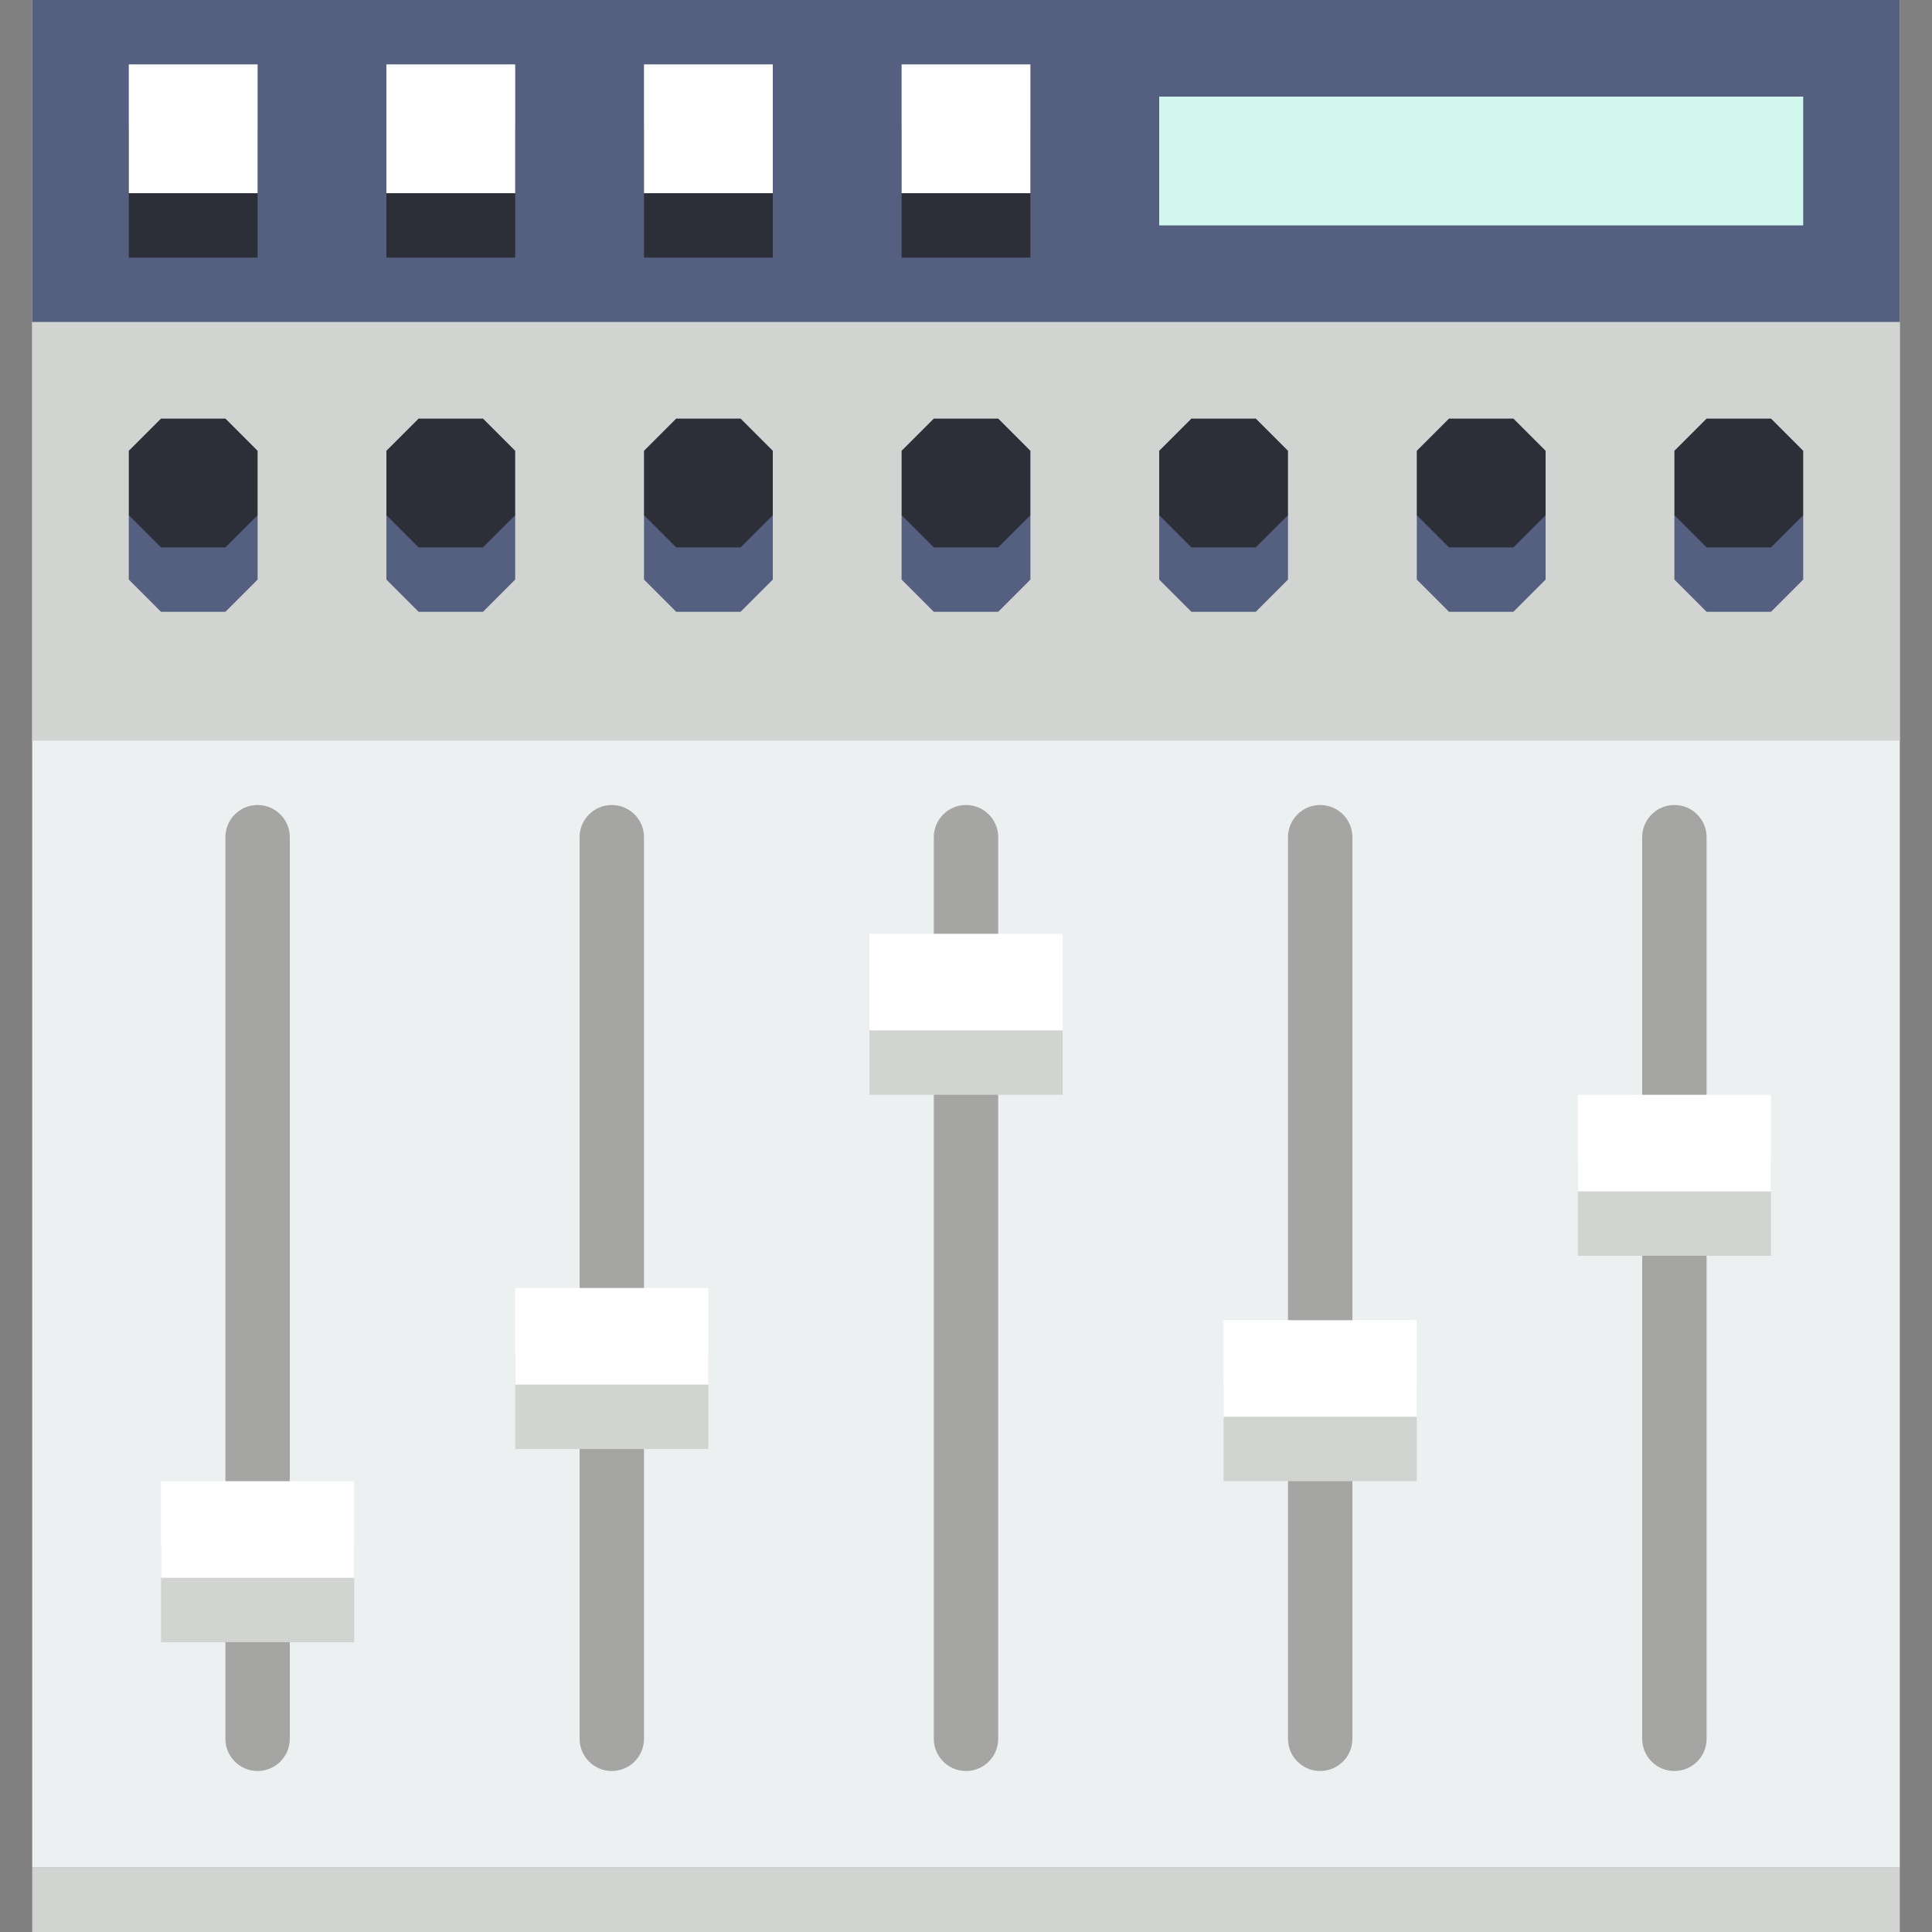 <?xml version="1.0" encoding="iso-8859-1"?>
<!-- Uploaded to: SVG Repo, www.svgrepo.com, Generator: SVG Repo Mixer Tools -->
<svg version="1.1" id="Capa_1" xmlns="http://www.w3.org/2000/svg" xmlns:xlink="http://www.w3.org/1999/xlink" 
	 viewBox="0 0 60 60" xml:space="preserve">
<rect x="0" y="0" width="60" height="60" fill="#808080" stroke="none"/>
<rect x="1" style="fill:#ECF0F1;" width="58" height="58"/>
<rect x="1" y="10" style="fill:#D1D4D1;" width="58" height="13"/>
<rect x="1" style="fill:#556080;" width="58" height="10"/>
<polygon style="fill:#556080;" points="5,19 4,18 4,16 5,15 7,15 8,16 8,18 7,19 "/>
<polygon style="fill:#556080;" points="13,19 12,18 12,16 13,15 15,15 16,16 16,18 15,19 "/>
<polygon style="fill:#556080;" points="21,19 20,18 20,16 21,15 23,15 24,16 24,18 23,19 "/>
<polygon style="fill:#556080;" points="29,19 28,18 28,16 29,15 31,15 32,16 32,18 31,19 "/>
<polygon style="fill:#556080;" points="37,19 36,18 36,16 37,15 39,15 40,16 40,18 39,19 "/>
<polygon style="fill:#556080;" points="45,19 44,18 44,16 45,15 47,15 48,16 48,18 47,19 "/>
<polygon style="fill:#556080;" points="53,19 52,18 52,16 53,15 55,15 56,16 56,18 55,19 "/>
<polygon style="fill:#2C2F38;" points="5,17 4,16 4,14 5,13 7,13 8,14 8,16 7,17 "/>
<polygon style="fill:#2C2F38;" points="13,17 12,16 12,14 13,13 15,13 16,14 16,16 15,17 "/>
<polygon style="fill:#2C2F38;" points="21,17 20,16 20,14 21,13 23,13 24,14 24,16 23,17 "/>
<polygon style="fill:#2C2F38;" points="29,17 28,16 28,14 29,13 31,13 32,14 32,16 31,17 "/>
<polygon style="fill:#2C2F38;" points="37,17 36,16 36,14 37,13 39,13 40,14 40,16 39,17 "/>
<polygon style="fill:#2C2F38;" points="45,17 44,16 44,14 45,13 47,13 48,14 48,16 47,17 "/>
<polygon style="fill:#2C2F38;" points="53,17 52,16 52,14 53,13 55,13 56,14 56,16 55,17 "/>
<rect x="4" y="4" style="fill:#2C2F38;" width="4" height="4"/>
<rect x="12" y="4" style="fill:#2C2F38;" width="4" height="4"/>
<rect x="20" y="4" style="fill:#2C2F38;" width="4" height="4"/>
<rect x="28" y="4" style="fill:#2C2F38;" width="4" height="4"/>
<rect x="4" y="2" style="fill:#FFFFFF;" width="4" height="4"/>
<rect x="12" y="2" style="fill:#FFFFFF;" width="4" height="4"/>
<rect x="20" y="2" style="fill:#FFFFFF;" width="4" height="4"/>
<rect x="28" y="2" style="fill:#FFFFFF;" width="4" height="4"/>
<rect x="36" y="3" style="fill:#D1F7EF;" width="20" height="4"/>
<g>
	<path style="fill:#A5A5A4;" d="M8,25c-0.553,0-1,0.448-1,1v21c0,0.552,0.447,1,1,1s1-0.448,1-1V26C9,25.448,8.553,25,8,25z"/>
	<path style="fill:#A5A5A4;" d="M8,49c-0.553,0-1,0.448-1,1v4c0,0.552,0.447,1,1,1s1-0.448,1-1v-4C9,49.448,8.553,49,8,49z"/>
	<path style="fill:#A5A5A4;" d="M19,25c-0.553,0-1,0.448-1,1v15c0,0.552,0.447,1,1,1s1-0.448,1-1V26C20,25.448,19.553,25,19,25z"/>
	<path style="fill:#A5A5A4;" d="M19,43c-0.553,0-1,0.448-1,1v10c0,0.552,0.447,1,1,1s1-0.448,1-1V44C20,43.448,19.553,43,19,43z"/>
	<path style="fill:#A5A5A4;" d="M30,32c-0.553,0-1,0.448-1,1v21c0,0.552,0.447,1,1,1s1-0.448,1-1V33C31,32.448,30.553,32,30,32z"/>
	<path style="fill:#A5A5A4;" d="M30,25c-0.553,0-1,0.448-1,1v4c0,0.552,0.447,1,1,1s1-0.448,1-1v-4C31,25.448,30.553,25,30,25z"/>
	<path style="fill:#A5A5A4;" d="M41,25c-0.553,0-1,0.448-1,1v16c0,0.552,0.447,1,1,1s1-0.448,1-1V26C42,25.448,41.553,25,41,25z"/>
	<path style="fill:#A5A5A4;" d="M41,44c-0.553,0-1,0.448-1,1v9c0,0.552,0.447,1,1,1s1-0.448,1-1v-9C42,44.448,41.553,44,41,44z"/>
	<path style="fill:#A5A5A4;" d="M52,25c-0.553,0-1,0.448-1,1v9c0,0.552,0.447,1,1,1s1-0.448,1-1v-9C53,25.448,52.553,25,52,25z"/>
	<path style="fill:#A5A5A4;" d="M52,37c-0.553,0-1,0.448-1,1v16c0,0.552,0.447,1,1,1s1-0.448,1-1V38C53,37.448,52.553,37,52,37z"/>
</g>
<g>
	<rect x="5" y="48" style="fill:#D1D4D1;" width="6" height="3"/>
	<rect x="16" y="42" style="fill:#D1D4D1;" width="6" height="3"/>
	<rect x="27" y="31" style="fill:#D1D4D1;" width="6" height="3"/>
	<rect x="38" y="43" style="fill:#D1D4D1;" width="6" height="3"/>
	<rect x="49" y="36" style="fill:#D1D4D1;" width="6" height="3"/>
</g>
<g>
	<rect x="5" y="46" style="fill:#FFFFFF;" width="6" height="3"/>
	<rect x="16" y="40" style="fill:#FFFFFF;" width="6" height="3"/>
	<rect x="27" y="29" style="fill:#FFFFFF;" width="6" height="3"/>
	<rect x="38" y="41" style="fill:#FFFFFF;" width="6" height="3"/>
	<rect x="49" y="34" style="fill:#FFFFFF;" width="6" height="3"/>
</g>
<rect x="1" y="58" style="fill:#D1D4D1;" width="58" height="2"/>
</svg>